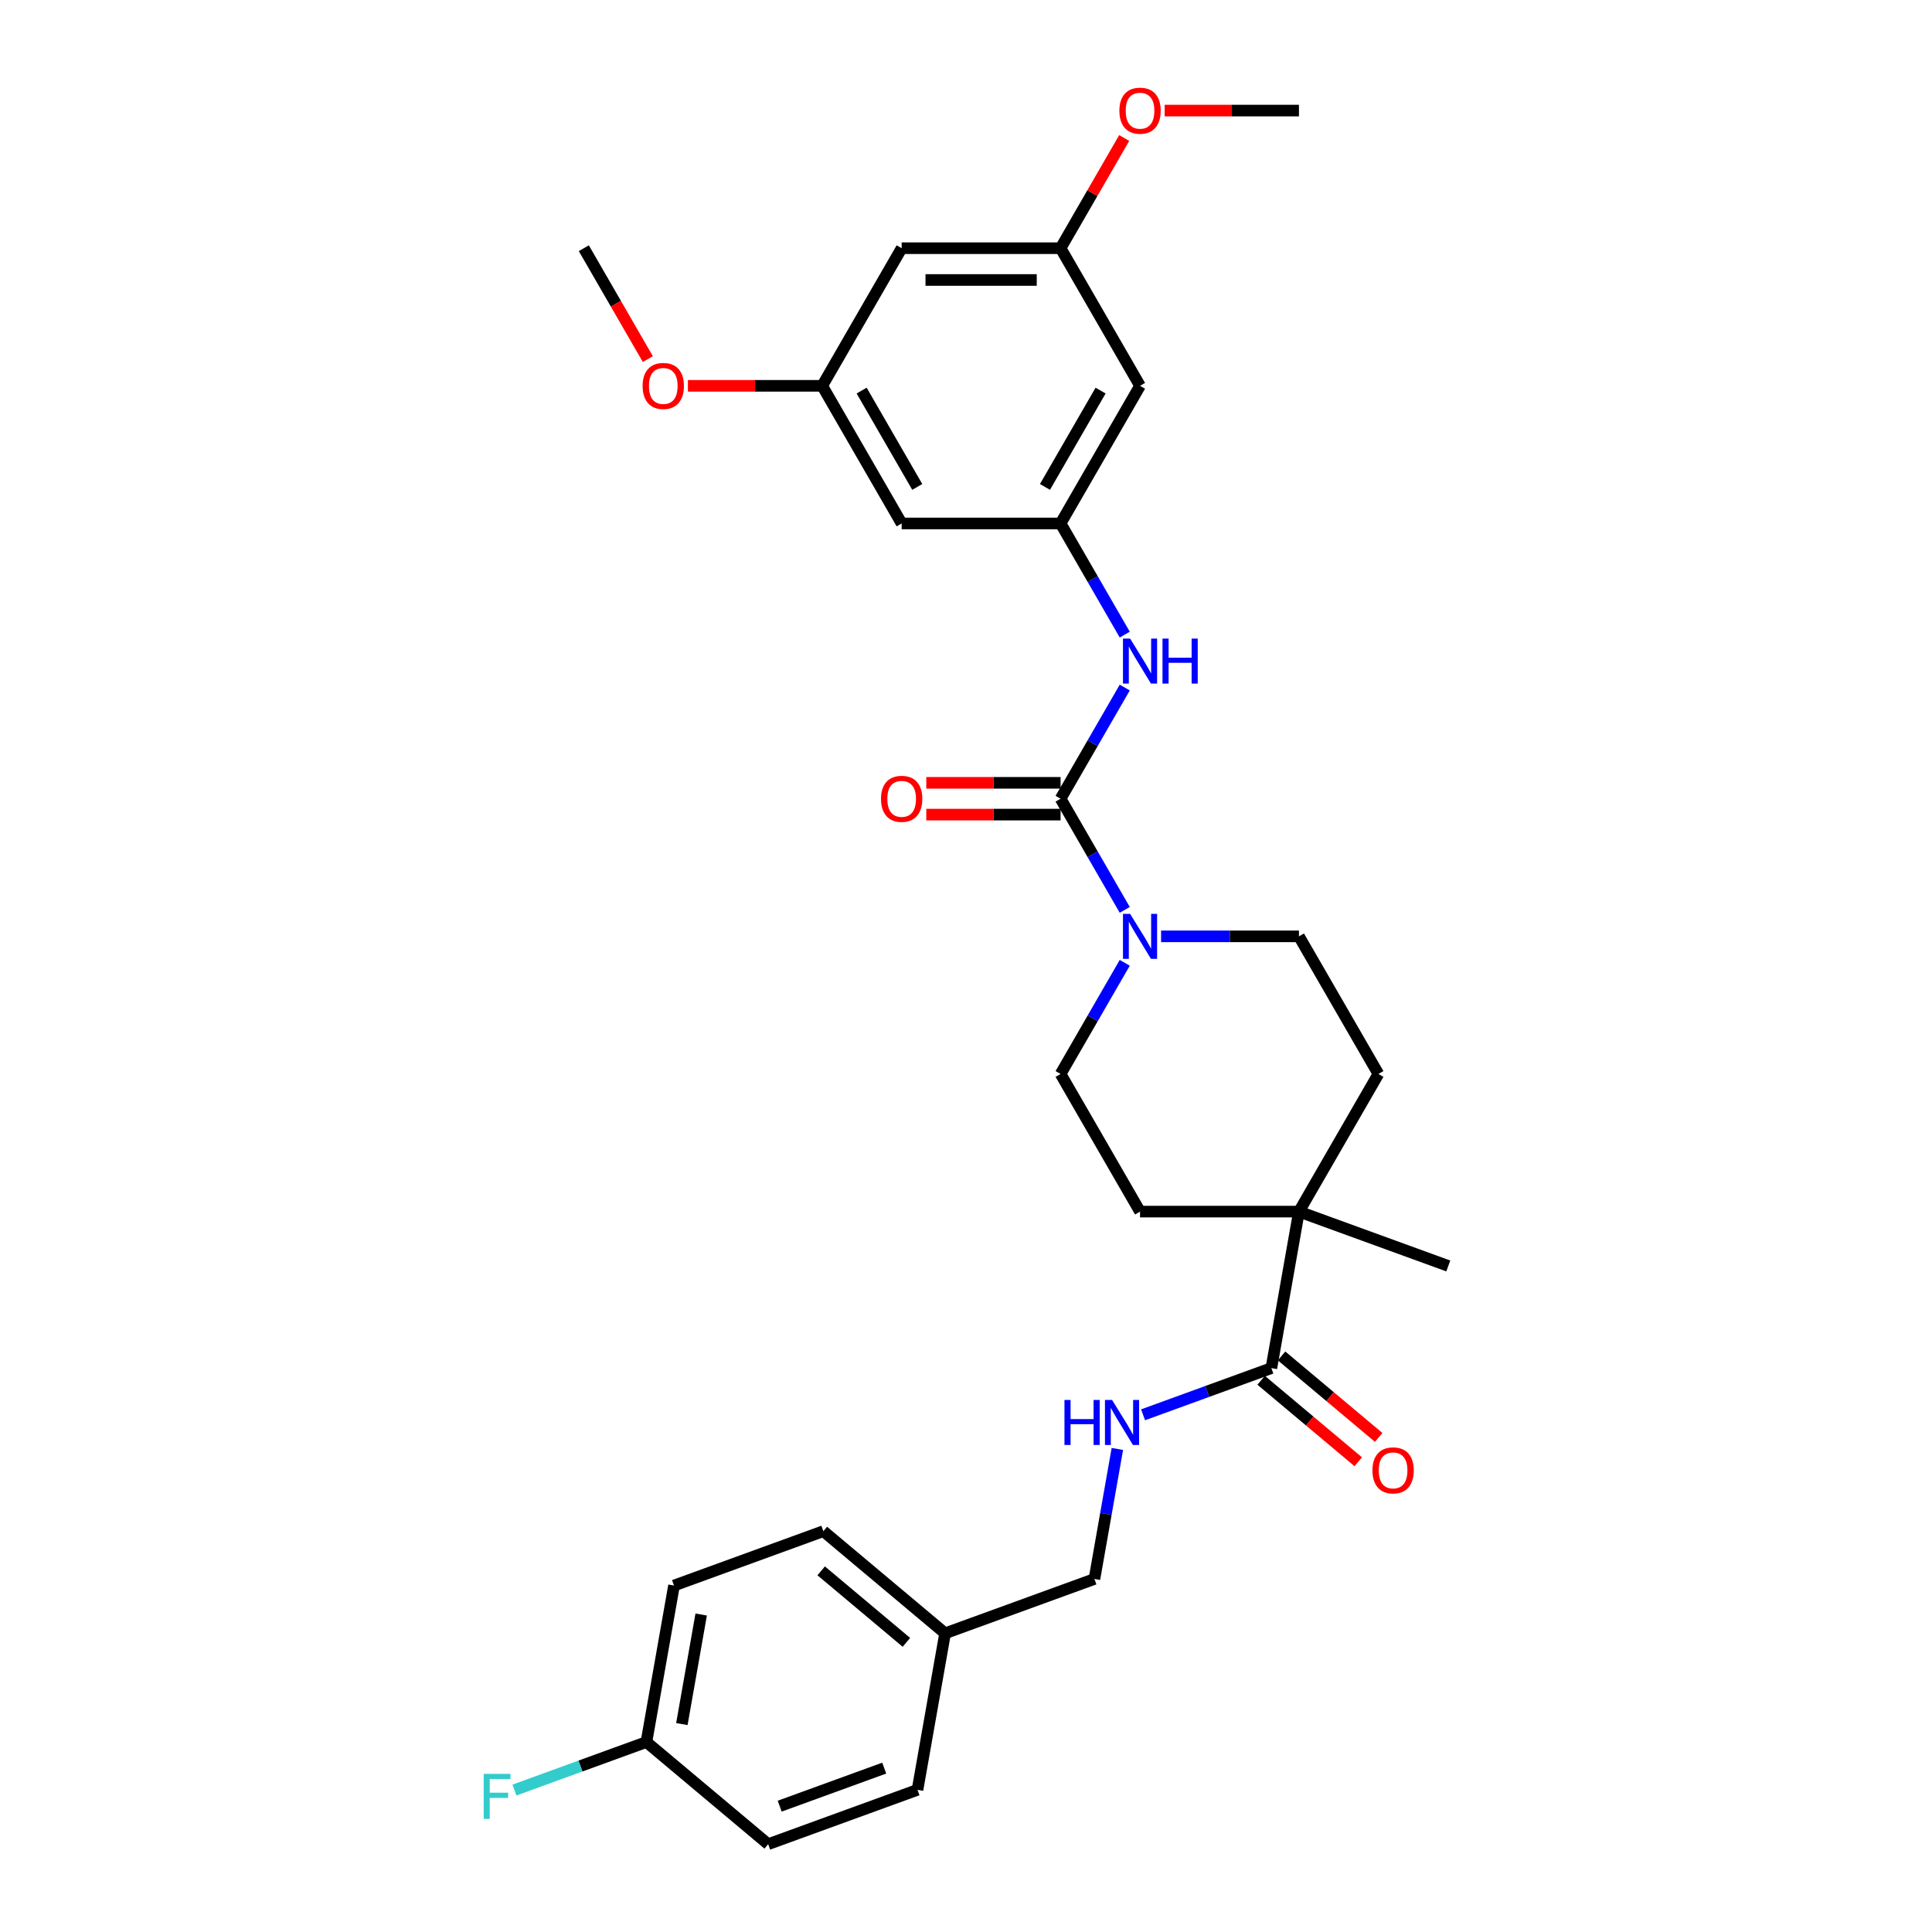 <?xml version='1.0' encoding='iso-8859-1'?>
<svg version='1.1' baseProfile='full'
              xmlns='http://www.w3.org/2000/svg'
                      xmlns:rdkit='http://www.rdkit.org/xml'
                      xmlns:xlink='http://www.w3.org/1999/xlink'
                  xml:space='preserve'
width='1000px' height='1000px' viewBox='0 0 1000 1000'>
<!-- END OF HEADER -->
<rect style='opacity:1.0;fill:#FFFFFF;stroke:none' width='1000' height='1000' x='0' y='0'> </rect>
<path class='bond-0' d='M 548.954,413.415 L 565.562,442.182' style='fill:none;fill-rule:evenodd;stroke:#000000;stroke-width:6px;stroke-linecap:butt;stroke-linejoin:miter;stroke-opacity:1' />
<path class='bond-0' d='M 565.562,442.182 L 582.17,470.948' style='fill:none;fill-rule:evenodd;stroke:#0000FF;stroke-width:6px;stroke-linecap:butt;stroke-linejoin:miter;stroke-opacity:1' />
<path class='bond-1' d='M 548.954,413.415 L 565.562,384.649' style='fill:none;fill-rule:evenodd;stroke:#000000;stroke-width:6px;stroke-linecap:butt;stroke-linejoin:miter;stroke-opacity:1' />
<path class='bond-1' d='M 565.562,384.649 L 582.17,355.883' style='fill:none;fill-rule:evenodd;stroke:#0000FF;stroke-width:6px;stroke-linecap:butt;stroke-linejoin:miter;stroke-opacity:1' />
<path class='bond-6' d='M 548.954,405.19 L 514.2,405.19' style='fill:none;fill-rule:evenodd;stroke:#000000;stroke-width:6px;stroke-linecap:butt;stroke-linejoin:miter;stroke-opacity:1' />
<path class='bond-6' d='M 514.2,405.19 L 479.447,405.19' style='fill:none;fill-rule:evenodd;stroke:#FF0000;stroke-width:6px;stroke-linecap:butt;stroke-linejoin:miter;stroke-opacity:1' />
<path class='bond-6' d='M 548.954,421.641 L 514.2,421.641' style='fill:none;fill-rule:evenodd;stroke:#000000;stroke-width:6px;stroke-linecap:butt;stroke-linejoin:miter;stroke-opacity:1' />
<path class='bond-6' d='M 514.2,421.641 L 479.447,421.641' style='fill:none;fill-rule:evenodd;stroke:#FF0000;stroke-width:6px;stroke-linecap:butt;stroke-linejoin:miter;stroke-opacity:1' />
<path class='bond-9' d='M 582.17,498.356 L 565.562,527.122' style='fill:none;fill-rule:evenodd;stroke:#0000FF;stroke-width:6px;stroke-linecap:butt;stroke-linejoin:miter;stroke-opacity:1' />
<path class='bond-9' d='M 565.562,527.122 L 548.954,555.888' style='fill:none;fill-rule:evenodd;stroke:#000000;stroke-width:6px;stroke-linecap:butt;stroke-linejoin:miter;stroke-opacity:1' />
<path class='bond-10' d='M 600.973,484.652 L 636.656,484.652' style='fill:none;fill-rule:evenodd;stroke:#0000FF;stroke-width:6px;stroke-linecap:butt;stroke-linejoin:miter;stroke-opacity:1' />
<path class='bond-10' d='M 636.656,484.652 L 672.339,484.652' style='fill:none;fill-rule:evenodd;stroke:#000000;stroke-width:6px;stroke-linecap:butt;stroke-linejoin:miter;stroke-opacity:1' />
<path class='bond-4' d='M 582.17,328.475 L 565.562,299.709' style='fill:none;fill-rule:evenodd;stroke:#0000FF;stroke-width:6px;stroke-linecap:butt;stroke-linejoin:miter;stroke-opacity:1' />
<path class='bond-4' d='M 565.562,299.709 L 548.954,270.943' style='fill:none;fill-rule:evenodd;stroke:#000000;stroke-width:6px;stroke-linecap:butt;stroke-linejoin:miter;stroke-opacity:1' />
<path class='bond-2' d='M 658.055,708.131 L 672.339,627.124' style='fill:none;fill-rule:evenodd;stroke:#000000;stroke-width:6px;stroke-linecap:butt;stroke-linejoin:miter;stroke-opacity:1' />
<path class='bond-5' d='M 658.055,708.131 L 624.852,720.216' style='fill:none;fill-rule:evenodd;stroke:#000000;stroke-width:6px;stroke-linecap:butt;stroke-linejoin:miter;stroke-opacity:1' />
<path class='bond-5' d='M 624.852,720.216 L 591.65,732.301' style='fill:none;fill-rule:evenodd;stroke:#0000FF;stroke-width:6px;stroke-linecap:butt;stroke-linejoin:miter;stroke-opacity:1' />
<path class='bond-14' d='M 652.768,714.432 L 677.899,735.52' style='fill:none;fill-rule:evenodd;stroke:#000000;stroke-width:6px;stroke-linecap:butt;stroke-linejoin:miter;stroke-opacity:1' />
<path class='bond-14' d='M 677.899,735.52 L 703.03,756.608' style='fill:none;fill-rule:evenodd;stroke:#FF0000;stroke-width:6px;stroke-linecap:butt;stroke-linejoin:miter;stroke-opacity:1' />
<path class='bond-14' d='M 663.342,701.83 L 688.473,722.918' style='fill:none;fill-rule:evenodd;stroke:#000000;stroke-width:6px;stroke-linecap:butt;stroke-linejoin:miter;stroke-opacity:1' />
<path class='bond-14' d='M 688.473,722.918 L 713.605,744.005' style='fill:none;fill-rule:evenodd;stroke:#FF0000;stroke-width:6px;stroke-linecap:butt;stroke-linejoin:miter;stroke-opacity:1' />
<path class='bond-3' d='M 672.339,627.124 L 713.467,555.888' style='fill:none;fill-rule:evenodd;stroke:#000000;stroke-width:6px;stroke-linecap:butt;stroke-linejoin:miter;stroke-opacity:1' />
<path class='bond-27' d='M 672.339,627.124 L 749.635,655.258' style='fill:none;fill-rule:evenodd;stroke:#000000;stroke-width:6px;stroke-linecap:butt;stroke-linejoin:miter;stroke-opacity:1' />
<path class='bond-30' d='M 672.339,627.124 L 590.082,627.124' style='fill:none;fill-rule:evenodd;stroke:#000000;stroke-width:6px;stroke-linecap:butt;stroke-linejoin:miter;stroke-opacity:1' />
<path class='bond-7' d='M 548.954,270.943 L 590.082,199.706' style='fill:none;fill-rule:evenodd;stroke:#000000;stroke-width:6px;stroke-linecap:butt;stroke-linejoin:miter;stroke-opacity:1' />
<path class='bond-7' d='M 540.876,252.032 L 569.665,202.166' style='fill:none;fill-rule:evenodd;stroke:#000000;stroke-width:6px;stroke-linecap:butt;stroke-linejoin:miter;stroke-opacity:1' />
<path class='bond-8' d='M 548.954,270.943 L 466.697,270.943' style='fill:none;fill-rule:evenodd;stroke:#000000;stroke-width:6px;stroke-linecap:butt;stroke-linejoin:miter;stroke-opacity:1' />
<path class='bond-17' d='M 578.343,749.969 L 572.409,783.62' style='fill:none;fill-rule:evenodd;stroke:#0000FF;stroke-width:6px;stroke-linecap:butt;stroke-linejoin:miter;stroke-opacity:1' />
<path class='bond-17' d='M 572.409,783.62 L 566.475,817.272' style='fill:none;fill-rule:evenodd;stroke:#000000;stroke-width:6px;stroke-linecap:butt;stroke-linejoin:miter;stroke-opacity:1' />
<path class='bond-11' d='M 590.082,199.706 L 548.954,128.47' style='fill:none;fill-rule:evenodd;stroke:#000000;stroke-width:6px;stroke-linecap:butt;stroke-linejoin:miter;stroke-opacity:1' />
<path class='bond-12' d='M 466.697,270.943 L 425.569,199.706' style='fill:none;fill-rule:evenodd;stroke:#000000;stroke-width:6px;stroke-linecap:butt;stroke-linejoin:miter;stroke-opacity:1' />
<path class='bond-12' d='M 474.775,252.032 L 445.985,202.166' style='fill:none;fill-rule:evenodd;stroke:#000000;stroke-width:6px;stroke-linecap:butt;stroke-linejoin:miter;stroke-opacity:1' />
<path class='bond-15' d='M 548.954,555.888 L 590.082,627.124' style='fill:none;fill-rule:evenodd;stroke:#000000;stroke-width:6px;stroke-linecap:butt;stroke-linejoin:miter;stroke-opacity:1' />
<path class='bond-16' d='M 672.339,484.652 L 713.467,555.888' style='fill:none;fill-rule:evenodd;stroke:#000000;stroke-width:6px;stroke-linecap:butt;stroke-linejoin:miter;stroke-opacity:1' />
<path class='bond-25' d='M 548.954,128.47 L 565.419,99.951' style='fill:none;fill-rule:evenodd;stroke:#000000;stroke-width:6px;stroke-linecap:butt;stroke-linejoin:miter;stroke-opacity:1' />
<path class='bond-25' d='M 565.419,99.951 L 581.885,71.431' style='fill:none;fill-rule:evenodd;stroke:#FF0000;stroke-width:6px;stroke-linecap:butt;stroke-linejoin:miter;stroke-opacity:1' />
<path class='bond-31' d='M 548.954,128.47 L 466.697,128.47' style='fill:none;fill-rule:evenodd;stroke:#000000;stroke-width:6px;stroke-linecap:butt;stroke-linejoin:miter;stroke-opacity:1' />
<path class='bond-31' d='M 536.615,144.921 L 479.036,144.921' style='fill:none;fill-rule:evenodd;stroke:#000000;stroke-width:6px;stroke-linecap:butt;stroke-linejoin:miter;stroke-opacity:1' />
<path class='bond-13' d='M 425.569,199.706 L 466.697,128.47' style='fill:none;fill-rule:evenodd;stroke:#000000;stroke-width:6px;stroke-linecap:butt;stroke-linejoin:miter;stroke-opacity:1' />
<path class='bond-26' d='M 425.569,199.706 L 390.815,199.706' style='fill:none;fill-rule:evenodd;stroke:#000000;stroke-width:6px;stroke-linecap:butt;stroke-linejoin:miter;stroke-opacity:1' />
<path class='bond-26' d='M 390.815,199.706 L 356.062,199.706' style='fill:none;fill-rule:evenodd;stroke:#FF0000;stroke-width:6px;stroke-linecap:butt;stroke-linejoin:miter;stroke-opacity:1' />
<path class='bond-19' d='M 566.475,817.272 L 489.179,845.405' style='fill:none;fill-rule:evenodd;stroke:#000000;stroke-width:6px;stroke-linecap:butt;stroke-linejoin:miter;stroke-opacity:1' />
<path class='bond-18' d='M 334.587,901.672 L 348.871,820.665' style='fill:none;fill-rule:evenodd;stroke:#000000;stroke-width:6px;stroke-linecap:butt;stroke-linejoin:miter;stroke-opacity:1' />
<path class='bond-18' d='M 352.931,892.378 L 362.93,835.673' style='fill:none;fill-rule:evenodd;stroke:#000000;stroke-width:6px;stroke-linecap:butt;stroke-linejoin:miter;stroke-opacity:1' />
<path class='bond-20' d='M 334.587,901.672 L 300.431,914.104' style='fill:none;fill-rule:evenodd;stroke:#000000;stroke-width:6px;stroke-linecap:butt;stroke-linejoin:miter;stroke-opacity:1' />
<path class='bond-20' d='M 300.431,914.104 L 266.274,926.536' style='fill:none;fill-rule:evenodd;stroke:#33CCCC;stroke-width:6px;stroke-linecap:butt;stroke-linejoin:miter;stroke-opacity:1' />
<path class='bond-32' d='M 334.587,901.672 L 397.6,954.545' style='fill:none;fill-rule:evenodd;stroke:#000000;stroke-width:6px;stroke-linecap:butt;stroke-linejoin:miter;stroke-opacity:1' />
<path class='bond-23' d='M 489.179,845.405 L 474.896,926.412' style='fill:none;fill-rule:evenodd;stroke:#000000;stroke-width:6px;stroke-linecap:butt;stroke-linejoin:miter;stroke-opacity:1' />
<path class='bond-24' d='M 489.179,845.405 L 426.167,792.532' style='fill:none;fill-rule:evenodd;stroke:#000000;stroke-width:6px;stroke-linecap:butt;stroke-linejoin:miter;stroke-opacity:1' />
<path class='bond-24' d='M 469.153,850.076 L 425.044,813.065' style='fill:none;fill-rule:evenodd;stroke:#000000;stroke-width:6px;stroke-linecap:butt;stroke-linejoin:miter;stroke-opacity:1' />
<path class='bond-21' d='M 397.6,954.545 L 474.896,926.412' style='fill:none;fill-rule:evenodd;stroke:#000000;stroke-width:6px;stroke-linecap:butt;stroke-linejoin:miter;stroke-opacity:1' />
<path class='bond-21' d='M 403.567,934.866 L 457.674,915.173' style='fill:none;fill-rule:evenodd;stroke:#000000;stroke-width:6px;stroke-linecap:butt;stroke-linejoin:miter;stroke-opacity:1' />
<path class='bond-22' d='M 348.871,820.665 L 426.167,792.532' style='fill:none;fill-rule:evenodd;stroke:#000000;stroke-width:6px;stroke-linecap:butt;stroke-linejoin:miter;stroke-opacity:1' />
<path class='bond-28' d='M 602.832,57.234 L 637.585,57.234' style='fill:none;fill-rule:evenodd;stroke:#FF0000;stroke-width:6px;stroke-linecap:butt;stroke-linejoin:miter;stroke-opacity:1' />
<path class='bond-28' d='M 637.585,57.234 L 672.339,57.234' style='fill:none;fill-rule:evenodd;stroke:#000000;stroke-width:6px;stroke-linecap:butt;stroke-linejoin:miter;stroke-opacity:1' />
<path class='bond-29' d='M 335.324,185.871 L 318.754,157.17' style='fill:none;fill-rule:evenodd;stroke:#FF0000;stroke-width:6px;stroke-linecap:butt;stroke-linejoin:miter;stroke-opacity:1' />
<path class='bond-29' d='M 318.754,157.17 L 302.184,128.47' style='fill:none;fill-rule:evenodd;stroke:#000000;stroke-width:6px;stroke-linecap:butt;stroke-linejoin:miter;stroke-opacity:1' />
<path  class='atom-1' d='M 584.933 473.004
L 592.566 485.343
Q 593.323 486.56, 594.54 488.764
Q 595.758 490.969, 595.823 491.101
L 595.823 473.004
L 598.916 473.004
L 598.916 496.299
L 595.725 496.299
L 587.532 482.809
Q 586.578 481.23, 585.558 479.42
Q 584.571 477.61, 584.275 477.051
L 584.275 496.299
L 581.248 496.299
L 581.248 473.004
L 584.933 473.004
' fill='#0000FF'/>
<path  class='atom-2' d='M 584.933 330.531
L 592.566 342.87
Q 593.323 344.087, 594.54 346.292
Q 595.758 348.496, 595.823 348.628
L 595.823 330.531
L 598.916 330.531
L 598.916 353.827
L 595.725 353.827
L 587.532 340.336
Q 586.578 338.757, 585.558 336.947
Q 584.571 335.138, 584.275 334.578
L 584.275 353.827
L 581.248 353.827
L 581.248 330.531
L 584.933 330.531
' fill='#0000FF'/>
<path  class='atom-2' d='M 601.713 330.531
L 604.872 330.531
L 604.872 340.435
L 616.782 340.435
L 616.782 330.531
L 619.941 330.531
L 619.941 353.827
L 616.782 353.827
L 616.782 343.067
L 604.872 343.067
L 604.872 353.827
L 601.713 353.827
L 601.713 330.531
' fill='#0000FF'/>
<path  class='atom-6' d='M 550.966 724.617
L 554.124 724.617
L 554.124 734.521
L 566.035 734.521
L 566.035 724.617
L 569.194 724.617
L 569.194 747.912
L 566.035 747.912
L 566.035 737.153
L 554.124 737.153
L 554.124 747.912
L 550.966 747.912
L 550.966 724.617
' fill='#0000FF'/>
<path  class='atom-6' d='M 575.61 724.617
L 583.243 736.956
Q 584 738.173, 585.217 740.378
Q 586.435 742.582, 586.5 742.714
L 586.5 724.617
L 589.593 724.617
L 589.593 747.912
L 586.402 747.912
L 578.209 734.422
Q 577.255 732.843, 576.235 731.033
Q 575.248 729.224, 574.952 728.664
L 574.952 747.912
L 571.925 747.912
L 571.925 724.617
L 575.61 724.617
' fill='#0000FF'/>
<path  class='atom-7' d='M 456.004 413.481
Q 456.004 407.888, 458.768 404.762
Q 461.531 401.636, 466.697 401.636
Q 471.863 401.636, 474.627 404.762
Q 477.39 407.888, 477.39 413.481
Q 477.39 419.14, 474.594 422.365
Q 471.797 425.556, 466.697 425.556
Q 461.564 425.556, 458.768 422.365
Q 456.004 419.173, 456.004 413.481
M 466.697 422.924
Q 470.251 422.924, 472.159 420.555
Q 474.1 418.153, 474.1 413.481
Q 474.1 408.908, 472.159 406.604
Q 470.251 404.268, 466.697 404.268
Q 463.144 404.268, 461.202 406.572
Q 459.294 408.875, 459.294 413.481
Q 459.294 418.186, 461.202 420.555
Q 463.144 422.924, 466.697 422.924
' fill='#FF0000'/>
<path  class='atom-15' d='M 710.374 761.071
Q 710.374 755.477, 713.138 752.351
Q 715.901 749.226, 721.067 749.226
Q 726.233 749.226, 728.997 752.351
Q 731.76 755.477, 731.76 761.071
Q 731.76 766.73, 728.964 769.954
Q 726.167 773.146, 721.067 773.146
Q 715.934 773.146, 713.138 769.954
Q 710.374 766.763, 710.374 761.071
M 721.067 770.514
Q 724.621 770.514, 726.529 768.145
Q 728.47 765.743, 728.47 761.071
Q 728.47 756.497, 726.529 754.194
Q 724.621 751.858, 721.067 751.858
Q 717.514 751.858, 715.572 754.161
Q 713.664 756.464, 713.664 761.071
Q 713.664 765.776, 715.572 768.145
Q 717.514 770.514, 721.067 770.514
' fill='#FF0000'/>
<path  class='atom-21' d='M 250.365 918.158
L 264.217 918.158
L 264.217 920.823
L 253.491 920.823
L 253.491 927.897
L 263.033 927.897
L 263.033 930.595
L 253.491 930.595
L 253.491 941.453
L 250.365 941.453
L 250.365 918.158
' fill='#33CCCC'/>
<path  class='atom-26' d='M 579.389 57.3
Q 579.389 51.706, 582.152 48.58
Q 584.916 45.455, 590.082 45.455
Q 595.248 45.455, 598.012 48.58
Q 600.775 51.706, 600.775 57.3
Q 600.775 62.959, 597.979 66.183
Q 595.182 69.375, 590.082 69.375
Q 584.949 69.375, 582.152 66.183
Q 579.389 62.992, 579.389 57.3
M 590.082 66.743
Q 593.635 66.743, 595.544 64.374
Q 597.485 61.972, 597.485 57.3
Q 597.485 52.726, 595.544 50.423
Q 593.635 48.087, 590.082 48.087
Q 586.529 48.087, 584.587 50.39
Q 582.679 52.693, 582.679 57.3
Q 582.679 62.005, 584.587 64.374
Q 586.529 66.743, 590.082 66.743
' fill='#FF0000'/>
<path  class='atom-27' d='M 332.619 199.772
Q 332.619 194.179, 335.383 191.053
Q 338.146 187.927, 343.312 187.927
Q 348.478 187.927, 351.242 191.053
Q 354.005 194.179, 354.005 199.772
Q 354.005 205.431, 351.209 208.656
Q 348.412 211.847, 343.312 211.847
Q 338.179 211.847, 335.383 208.656
Q 332.619 205.464, 332.619 199.772
M 343.312 209.215
Q 346.866 209.215, 348.774 206.846
Q 350.715 204.444, 350.715 199.772
Q 350.715 195.199, 348.774 192.895
Q 346.866 190.559, 343.312 190.559
Q 339.759 190.559, 337.817 192.863
Q 335.909 195.166, 335.909 199.772
Q 335.909 204.477, 337.817 206.846
Q 339.759 209.215, 343.312 209.215
' fill='#FF0000'/>
</svg>
